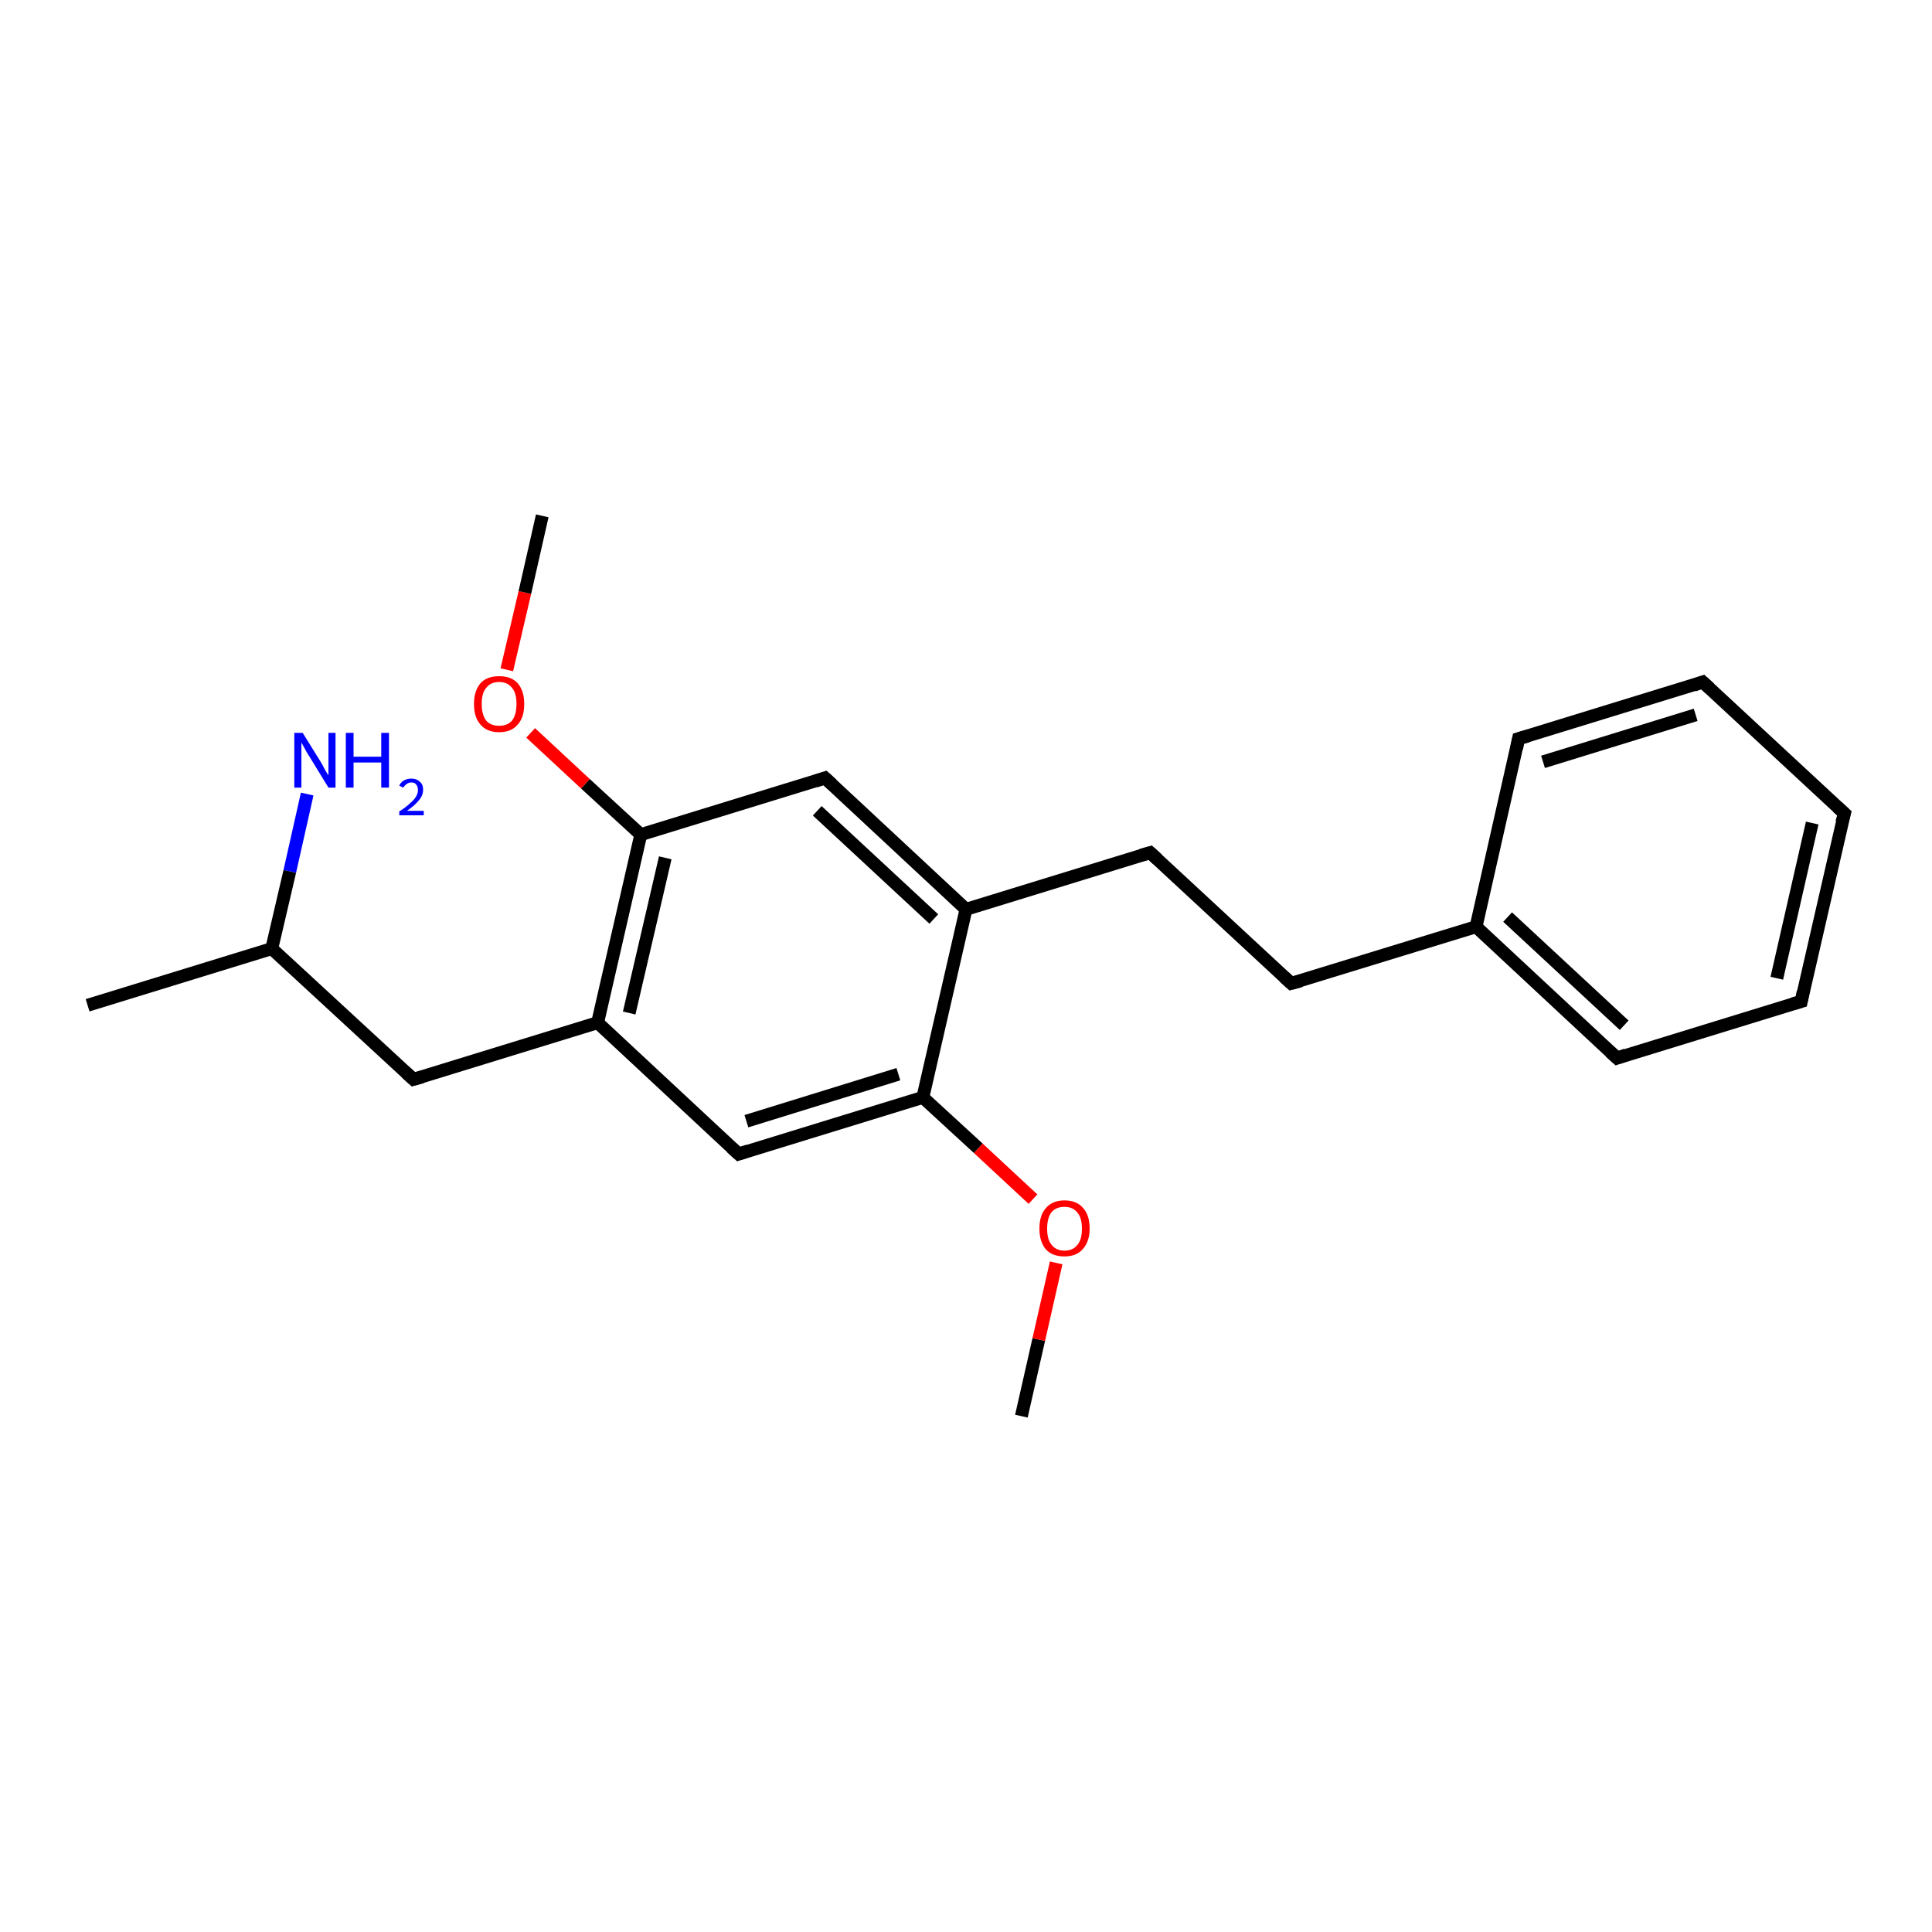 <?xml version='1.0' encoding='iso-8859-1'?>
<svg version='1.1' baseProfile='full'
              xmlns='http://www.w3.org/2000/svg'
                      xmlns:rdkit='http://www.rdkit.org/xml'
                      xmlns:xlink='http://www.w3.org/1999/xlink'
                  xml:space='preserve'
width='300px' height='300px' viewBox='0 0 300 300'>
<!-- END OF HEADER -->
<rect style='opacity:1.0;fill:#FFFFFF;stroke:none' width='300.0' height='300.0' x='0.0' y='0.0'> </rect>
<path class='bond-0 atom-0 atom-1' d='M 158.6,219.9 L 161.3,208.0' style='fill:none;fill-rule:evenodd;stroke:#000000;stroke-width:2.0px;stroke-linecap:butt;stroke-linejoin:miter;stroke-opacity:1' />
<path class='bond-0 atom-0 atom-1' d='M 161.3,208.0 L 164.0,196.1' style='fill:none;fill-rule:evenodd;stroke:#FF0000;stroke-width:2.0px;stroke-linecap:butt;stroke-linejoin:miter;stroke-opacity:1' />
<path class='bond-1 atom-1 atom-2' d='M 160.4,186.2 L 151.9,178.3' style='fill:none;fill-rule:evenodd;stroke:#FF0000;stroke-width:2.0px;stroke-linecap:butt;stroke-linejoin:miter;stroke-opacity:1' />
<path class='bond-1 atom-1 atom-2' d='M 151.9,178.3 L 143.3,170.4' style='fill:none;fill-rule:evenodd;stroke:#000000;stroke-width:2.0px;stroke-linecap:butt;stroke-linejoin:miter;stroke-opacity:1' />
<path class='bond-2 atom-2 atom-3' d='M 143.3,170.4 L 114.7,179.2' style='fill:none;fill-rule:evenodd;stroke:#000000;stroke-width:2.0px;stroke-linecap:butt;stroke-linejoin:miter;stroke-opacity:1' />
<path class='bond-2 atom-2 atom-3' d='M 139.5,166.8 L 115.9,174.1' style='fill:none;fill-rule:evenodd;stroke:#000000;stroke-width:2.0px;stroke-linecap:butt;stroke-linejoin:miter;stroke-opacity:1' />
<path class='bond-3 atom-3 atom-4' d='M 114.7,179.2 L 92.8,158.8' style='fill:none;fill-rule:evenodd;stroke:#000000;stroke-width:2.0px;stroke-linecap:butt;stroke-linejoin:miter;stroke-opacity:1' />
<path class='bond-4 atom-4 atom-5' d='M 92.8,158.8 L 64.2,167.6' style='fill:none;fill-rule:evenodd;stroke:#000000;stroke-width:2.0px;stroke-linecap:butt;stroke-linejoin:miter;stroke-opacity:1' />
<path class='bond-5 atom-5 atom-6' d='M 64.2,167.6 L 42.2,147.3' style='fill:none;fill-rule:evenodd;stroke:#000000;stroke-width:2.0px;stroke-linecap:butt;stroke-linejoin:miter;stroke-opacity:1' />
<path class='bond-6 atom-6 atom-7' d='M 42.2,147.3 L 13.6,156.1' style='fill:none;fill-rule:evenodd;stroke:#000000;stroke-width:2.0px;stroke-linecap:butt;stroke-linejoin:miter;stroke-opacity:1' />
<path class='bond-7 atom-6 atom-8' d='M 42.2,147.3 L 45.0,135.3' style='fill:none;fill-rule:evenodd;stroke:#000000;stroke-width:2.0px;stroke-linecap:butt;stroke-linejoin:miter;stroke-opacity:1' />
<path class='bond-7 atom-6 atom-8' d='M 45.0,135.3 L 47.7,123.3' style='fill:none;fill-rule:evenodd;stroke:#0000FF;stroke-width:2.0px;stroke-linecap:butt;stroke-linejoin:miter;stroke-opacity:1' />
<path class='bond-8 atom-4 atom-9' d='M 92.8,158.8 L 99.5,129.6' style='fill:none;fill-rule:evenodd;stroke:#000000;stroke-width:2.0px;stroke-linecap:butt;stroke-linejoin:miter;stroke-opacity:1' />
<path class='bond-8 atom-4 atom-9' d='M 97.7,157.3 L 103.3,133.2' style='fill:none;fill-rule:evenodd;stroke:#000000;stroke-width:2.0px;stroke-linecap:butt;stroke-linejoin:miter;stroke-opacity:1' />
<path class='bond-9 atom-9 atom-10' d='M 99.5,129.6 L 90.9,121.7' style='fill:none;fill-rule:evenodd;stroke:#000000;stroke-width:2.0px;stroke-linecap:butt;stroke-linejoin:miter;stroke-opacity:1' />
<path class='bond-9 atom-9 atom-10' d='M 90.9,121.7 L 82.4,113.8' style='fill:none;fill-rule:evenodd;stroke:#FF0000;stroke-width:2.0px;stroke-linecap:butt;stroke-linejoin:miter;stroke-opacity:1' />
<path class='bond-10 atom-10 atom-11' d='M 78.7,104.0 L 81.5,92.0' style='fill:none;fill-rule:evenodd;stroke:#FF0000;stroke-width:2.0px;stroke-linecap:butt;stroke-linejoin:miter;stroke-opacity:1' />
<path class='bond-10 atom-10 atom-11' d='M 81.5,92.0 L 84.2,80.1' style='fill:none;fill-rule:evenodd;stroke:#000000;stroke-width:2.0px;stroke-linecap:butt;stroke-linejoin:miter;stroke-opacity:1' />
<path class='bond-11 atom-9 atom-12' d='M 99.5,129.6 L 128.1,120.8' style='fill:none;fill-rule:evenodd;stroke:#000000;stroke-width:2.0px;stroke-linecap:butt;stroke-linejoin:miter;stroke-opacity:1' />
<path class='bond-12 atom-12 atom-13' d='M 128.1,120.8 L 150.0,141.2' style='fill:none;fill-rule:evenodd;stroke:#000000;stroke-width:2.0px;stroke-linecap:butt;stroke-linejoin:miter;stroke-opacity:1' />
<path class='bond-12 atom-12 atom-13' d='M 126.9,125.9 L 145.0,142.7' style='fill:none;fill-rule:evenodd;stroke:#000000;stroke-width:2.0px;stroke-linecap:butt;stroke-linejoin:miter;stroke-opacity:1' />
<path class='bond-13 atom-13 atom-14' d='M 150.0,141.2 L 178.6,132.4' style='fill:none;fill-rule:evenodd;stroke:#000000;stroke-width:2.0px;stroke-linecap:butt;stroke-linejoin:miter;stroke-opacity:1' />
<path class='bond-14 atom-14 atom-15' d='M 178.6,132.4 L 200.5,152.7' style='fill:none;fill-rule:evenodd;stroke:#000000;stroke-width:2.0px;stroke-linecap:butt;stroke-linejoin:miter;stroke-opacity:1' />
<path class='bond-15 atom-15 atom-16' d='M 200.5,152.7 L 229.2,143.9' style='fill:none;fill-rule:evenodd;stroke:#000000;stroke-width:2.0px;stroke-linecap:butt;stroke-linejoin:miter;stroke-opacity:1' />
<path class='bond-16 atom-16 atom-17' d='M 229.2,143.9 L 251.1,164.3' style='fill:none;fill-rule:evenodd;stroke:#000000;stroke-width:2.0px;stroke-linecap:butt;stroke-linejoin:miter;stroke-opacity:1' />
<path class='bond-16 atom-16 atom-17' d='M 234.1,142.4 L 252.2,159.2' style='fill:none;fill-rule:evenodd;stroke:#000000;stroke-width:2.0px;stroke-linecap:butt;stroke-linejoin:miter;stroke-opacity:1' />
<path class='bond-17 atom-17 atom-18' d='M 251.1,164.3 L 279.7,155.5' style='fill:none;fill-rule:evenodd;stroke:#000000;stroke-width:2.0px;stroke-linecap:butt;stroke-linejoin:miter;stroke-opacity:1' />
<path class='bond-18 atom-18 atom-19' d='M 279.7,155.5 L 286.4,126.3' style='fill:none;fill-rule:evenodd;stroke:#000000;stroke-width:2.0px;stroke-linecap:butt;stroke-linejoin:miter;stroke-opacity:1' />
<path class='bond-18 atom-18 atom-19' d='M 275.9,151.9 L 281.4,127.8' style='fill:none;fill-rule:evenodd;stroke:#000000;stroke-width:2.0px;stroke-linecap:butt;stroke-linejoin:miter;stroke-opacity:1' />
<path class='bond-19 atom-19 atom-20' d='M 286.4,126.3 L 264.4,105.9' style='fill:none;fill-rule:evenodd;stroke:#000000;stroke-width:2.0px;stroke-linecap:butt;stroke-linejoin:miter;stroke-opacity:1' />
<path class='bond-20 atom-20 atom-21' d='M 264.4,105.9 L 235.8,114.7' style='fill:none;fill-rule:evenodd;stroke:#000000;stroke-width:2.0px;stroke-linecap:butt;stroke-linejoin:miter;stroke-opacity:1' />
<path class='bond-20 atom-20 atom-21' d='M 263.3,111.0 L 239.6,118.3' style='fill:none;fill-rule:evenodd;stroke:#000000;stroke-width:2.0px;stroke-linecap:butt;stroke-linejoin:miter;stroke-opacity:1' />
<path class='bond-21 atom-13 atom-2' d='M 150.0,141.2 L 143.3,170.4' style='fill:none;fill-rule:evenodd;stroke:#000000;stroke-width:2.0px;stroke-linecap:butt;stroke-linejoin:miter;stroke-opacity:1' />
<path class='bond-22 atom-21 atom-16' d='M 235.8,114.7 L 229.2,143.9' style='fill:none;fill-rule:evenodd;stroke:#000000;stroke-width:2.0px;stroke-linecap:butt;stroke-linejoin:miter;stroke-opacity:1' />
<path d='M 116.2,178.7 L 114.7,179.2 L 113.6,178.2' style='fill:none;stroke:#000000;stroke-width:2.0px;stroke-linecap:butt;stroke-linejoin:miter;stroke-opacity:1;' />
<path d='M 65.6,167.2 L 64.2,167.6 L 63.1,166.6' style='fill:none;stroke:#000000;stroke-width:2.0px;stroke-linecap:butt;stroke-linejoin:miter;stroke-opacity:1;' />
<path d='M 126.6,121.3 L 128.1,120.8 L 129.2,121.8' style='fill:none;stroke:#000000;stroke-width:2.0px;stroke-linecap:butt;stroke-linejoin:miter;stroke-opacity:1;' />
<path d='M 177.2,132.8 L 178.6,132.4 L 179.7,133.4' style='fill:none;stroke:#000000;stroke-width:2.0px;stroke-linecap:butt;stroke-linejoin:miter;stroke-opacity:1;' />
<path d='M 199.4,151.7 L 200.5,152.7 L 202.0,152.3' style='fill:none;stroke:#000000;stroke-width:2.0px;stroke-linecap:butt;stroke-linejoin:miter;stroke-opacity:1;' />
<path d='M 250.0,163.3 L 251.1,164.3 L 252.5,163.8' style='fill:none;stroke:#000000;stroke-width:2.0px;stroke-linecap:butt;stroke-linejoin:miter;stroke-opacity:1;' />
<path d='M 278.3,155.9 L 279.7,155.5 L 280.0,154.0' style='fill:none;stroke:#000000;stroke-width:2.0px;stroke-linecap:butt;stroke-linejoin:miter;stroke-opacity:1;' />
<path d='M 286.0,127.7 L 286.4,126.3 L 285.3,125.3' style='fill:none;stroke:#000000;stroke-width:2.0px;stroke-linecap:butt;stroke-linejoin:miter;stroke-opacity:1;' />
<path d='M 265.5,106.9 L 264.4,105.9 L 263.0,106.4' style='fill:none;stroke:#000000;stroke-width:2.0px;stroke-linecap:butt;stroke-linejoin:miter;stroke-opacity:1;' />
<path d='M 237.2,114.3 L 235.8,114.7 L 235.5,116.2' style='fill:none;stroke:#000000;stroke-width:2.0px;stroke-linecap:butt;stroke-linejoin:miter;stroke-opacity:1;' />
<path class='atom-1' d='M 161.4 190.8
Q 161.4 188.7, 162.4 187.6
Q 163.4 186.4, 165.3 186.4
Q 167.2 186.4, 168.2 187.6
Q 169.2 188.7, 169.2 190.8
Q 169.2 192.8, 168.1 194.0
Q 167.1 195.1, 165.3 195.1
Q 163.4 195.1, 162.4 194.0
Q 161.4 192.8, 161.4 190.8
M 165.3 194.2
Q 166.6 194.2, 167.3 193.3
Q 168.0 192.5, 168.0 190.8
Q 168.0 189.1, 167.3 188.3
Q 166.6 187.4, 165.3 187.4
Q 164.0 187.4, 163.3 188.2
Q 162.6 189.1, 162.6 190.8
Q 162.6 192.5, 163.3 193.3
Q 164.0 194.2, 165.3 194.2
' fill='#FF0000'/>
<path class='atom-8' d='M 47.0 113.8
L 49.8 118.3
Q 50.1 118.8, 50.5 119.6
Q 51.0 120.4, 51.0 120.4
L 51.0 113.8
L 52.1 113.8
L 52.1 122.3
L 51.0 122.3
L 48.0 117.4
Q 47.6 116.8, 47.3 116.2
Q 46.9 115.5, 46.8 115.3
L 46.8 122.3
L 45.7 122.3
L 45.7 113.8
L 47.0 113.8
' fill='#0000FF'/>
<path class='atom-8' d='M 53.7 113.8
L 54.9 113.8
L 54.9 117.5
L 59.2 117.5
L 59.2 113.8
L 60.4 113.8
L 60.4 122.3
L 59.2 122.3
L 59.2 118.4
L 54.9 118.4
L 54.9 122.3
L 53.7 122.3
L 53.7 113.8
' fill='#0000FF'/>
<path class='atom-8' d='M 62.0 122.0
Q 62.2 121.5, 62.7 121.2
Q 63.2 120.9, 63.9 120.9
Q 64.7 120.9, 65.2 121.4
Q 65.7 121.8, 65.7 122.6
Q 65.7 123.5, 65.1 124.2
Q 64.5 125.0, 63.2 125.9
L 65.8 125.9
L 65.8 126.6
L 62.0 126.6
L 62.0 126.0
Q 63.1 125.3, 63.7 124.7
Q 64.3 124.2, 64.6 123.7
Q 64.9 123.2, 64.9 122.7
Q 64.9 122.1, 64.6 121.8
Q 64.4 121.5, 63.9 121.5
Q 63.5 121.5, 63.2 121.7
Q 62.9 121.9, 62.6 122.3
L 62.0 122.0
' fill='#0000FF'/>
<path class='atom-10' d='M 73.6 109.3
Q 73.6 107.3, 74.6 106.1
Q 75.6 105.0, 77.5 105.0
Q 79.4 105.0, 80.4 106.1
Q 81.4 107.3, 81.4 109.3
Q 81.4 111.4, 80.4 112.5
Q 79.4 113.7, 77.5 113.7
Q 75.6 113.7, 74.6 112.5
Q 73.6 111.4, 73.6 109.3
M 77.5 112.7
Q 78.8 112.7, 79.5 111.9
Q 80.2 111.0, 80.2 109.3
Q 80.2 107.6, 79.5 106.8
Q 78.8 105.9, 77.5 105.9
Q 76.2 105.9, 75.5 106.8
Q 74.8 107.6, 74.8 109.3
Q 74.8 111.0, 75.5 111.9
Q 76.2 112.7, 77.5 112.7
' fill='#FF0000'/>
</svg>
